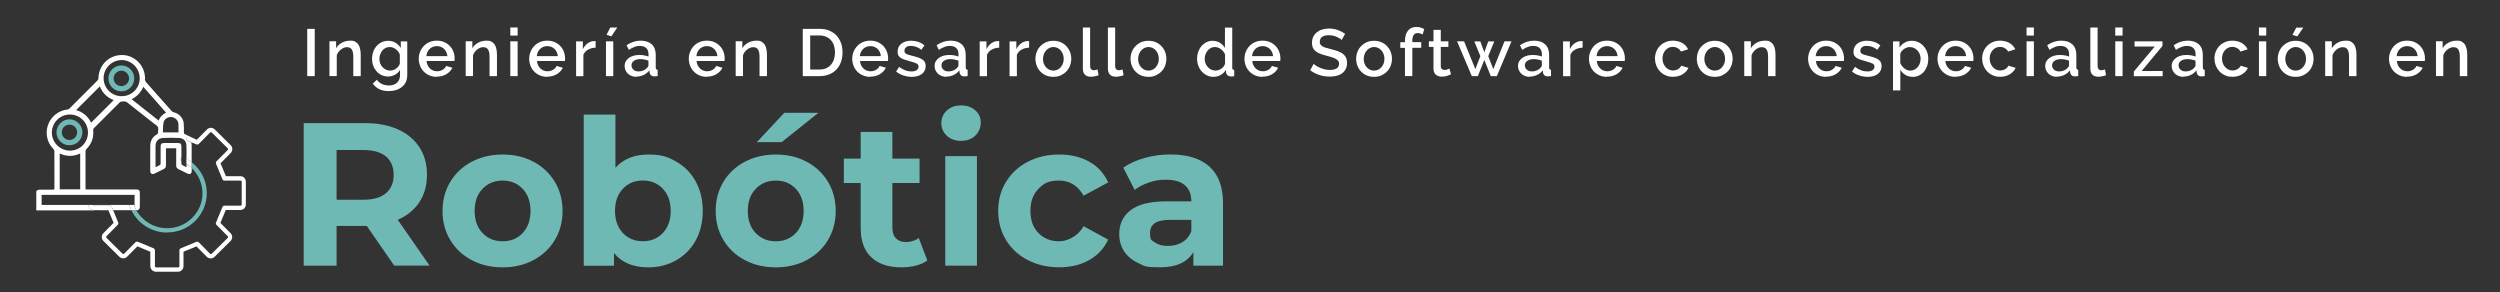 <?xml version="1.0" encoding="UTF-8"?><svg id="b" xmlns="http://www.w3.org/2000/svg" width="4174.3" height="487.9" viewBox="0 0 4174.3 487.9"><rect x="0" y="0" width="4174.3" height="487.9" fill="#333333" stroke="none"/><g><g><path d="m658.3,443.6l-45.8-66.3h-50.5v66.3h-54.9v-238h102.7c21,0,39.3,3.5,54.8,10.5,15.5,7,27.4,17,35.8,29.9,8.4,12.9,12.5,28.2,12.5,45.9s-4.2,32.9-12.7,45.7c-8.5,12.8-20.5,22.6-36.1,29.4l53.2,76.5h-59Zm-13.9-182.4c-8.6-7.1-21.1-10.7-37.6-10.7h-44.8v83h44.8c16.5,0,29-3.6,37.6-10.9,8.6-7.3,12.9-17.5,12.9-30.6s-4.3-23.6-12.9-30.8Z" style="fill:#6fb9b5;"/><path d="m787.6,434.3c-15.3-8-27.2-19.2-35.8-33.5-8.6-14.3-12.9-30.5-12.9-48.6s4.3-34.3,12.9-48.6c8.6-14.3,20.5-25.4,35.8-33.5,15.3-8,32.5-12.1,51.7-12.1s36.4,4,51.5,12.1c15.1,8,27,19.2,35.6,33.5,8.6,14.3,12.9,30.5,12.9,48.6s-4.3,34.3-12.9,48.6c-8.6,14.3-20.5,25.4-35.6,33.5-15.1,8-32.3,12.1-51.5,12.1s-36.5-4-51.7-12.1Zm85.1-45.2c8.7-9.2,13.1-21.5,13.1-36.9s-4.4-27.7-13.1-36.9c-8.7-9.2-19.8-13.8-33.4-13.8s-24.8,4.6-33.6,13.8c-8.8,9.2-13.2,21.5-13.2,36.9s4.4,27.7,13.2,36.9c8.8,9.2,20,13.8,33.6,13.8s24.7-4.6,33.4-13.8Z" style="fill:#6fb9b5;"/><path d="m1128.8,269.7c13.9,7.8,24.8,18.8,32.7,33,7.9,14.2,11.9,30.7,11.9,49.5s-4,35.3-11.9,49.5c-7.9,14.2-18.8,25.2-32.7,33-13.9,7.8-29.3,11.7-46.3,11.7-25.1,0-44.2-7.9-57.3-23.8v21.1h-50.5v-252.3h52.9v88.7c13.3-14.7,31.6-22.1,54.9-22.1s32.4,3.9,46.3,11.7Zm-22,119.3c8.7-9.2,13.1-21.5,13.1-36.9s-4.4-27.7-13.1-36.9c-8.7-9.2-19.8-13.8-33.4-13.8s-24.7,4.6-33.4,13.8c-8.7,9.2-13.1,21.5-13.1,36.9s4.4,27.7,13.1,36.9c8.7,9.2,19.8,13.8,33.4,13.8s24.7-4.6,33.4-13.8Z" style="fill:#6fb9b5;"/><path d="m1243.7,434.3c-15.3-8-27.2-19.2-35.8-33.5-8.6-14.3-12.9-30.5-12.9-48.6s4.3-34.3,12.9-48.6c8.6-14.3,20.5-25.4,35.8-33.5,15.3-8,32.5-12.1,51.7-12.1s36.4,4,51.5,12.1c15.1,8,27,19.2,35.6,33.5,8.6,14.3,12.9,30.5,12.9,48.6s-4.3,34.3-12.9,48.6c-8.6,14.3-20.5,25.4-35.6,33.5-15.1,8-32.3,12.1-51.5,12.1s-36.5-4-51.7-12.1Zm85.1-45.2c8.7-9.2,13.1-21.5,13.1-36.9s-4.4-27.7-13.1-36.9c-8.7-9.2-19.8-13.8-33.4-13.8s-24.8,4.6-33.6,13.8c-8.8,9.2-13.2,21.5-13.2,36.9s4.4,27.7,13.2,36.9c8.8,9.2,20,13.8,33.6,13.8s24.7-4.6,33.4-13.8Zm-19.2-200.8h57l-61.4,49h-41.4l45.8-49Z" style="fill:#6fb9b5;"/><path d="m1548.4,434.8c-5.2,3.9-11.6,6.7-19.2,8.7-7.6,1.9-15.5,2.9-23.9,2.9-21.7,0-38.5-5.6-50.4-16.7-11.9-11.1-17.8-27.4-17.8-49v-75.1h-28.1v-40.8h28.1v-44.5h52.9v44.5h45.4v40.8h-45.4v74.5c0,7.7,2,13.7,5.9,17.8,4,4.2,9.5,6.3,16.8,6.3s15.5-2.3,21.4-6.8l14.2,37.4Z" style="fill:#6fb9b5;"/><path d="m1581,226.7c-6.1-5.7-9.2-12.7-9.2-21.1s3.1-15.4,9.2-21.1c6.1-5.7,14-8.5,23.7-8.5s17.6,2.7,23.7,8.2c6.1,5.4,9.2,12.2,9.2,20.4s-3.1,16.1-9.2,21.9c-6.1,5.8-14,8.7-23.7,8.7s-17.6-2.8-23.7-8.5Zm-2.7,34h52.9v182.9h-52.9v-182.9Z" style="fill:#6fb9b5;"/><path d="m1716.1,434.3c-15.5-8-27.6-19.2-36.3-33.5-8.7-14.3-13.1-30.5-13.1-48.6s4.3-34.3,13.1-48.6c8.7-14.3,20.8-25.4,36.3-33.5,15.5-8,32.9-12.1,52.4-12.1s36,4,50.4,12.1c14.4,8,24.8,19.6,31.4,34.5l-41,22.1c-9.5-16.8-23.2-25.2-41-25.2s-25.2,4.5-34.2,13.6c-9,9.1-13.6,21.4-13.6,37.1s4.5,28,13.6,37.1c9,9.1,20.5,13.6,34.2,13.6s31.8-8.4,41-25.2l41,22.4c-6.6,14.5-17,25.8-31.4,34-14.4,8.2-31.1,12.2-50.4,12.2s-36.9-4-52.4-12.1Z" style="fill:#6fb9b5;"/><path d="m2019.4,278.2c15.1,13.5,22.7,33.8,22.7,61v104.4h-49.5v-22.8c-9.9,17-28.5,25.5-55.6,25.5s-26.2-2.4-36.5-7.1c-10.3-4.8-18.1-11.3-23.6-19.7-5.4-8.4-8.1-17.9-8.1-28.6,0-17,6.4-30.4,19.2-40.1,12.8-9.7,32.5-14.6,59.2-14.6h42c0-11.6-3.5-20.5-10.5-26.7-7-6.2-17.5-9.4-31.5-9.4s-19.3,1.5-28.7,4.6c-9.4,3.1-17.4,7.2-23.9,12.4l-19-37.1c9.9-7,21.9-12.5,35.8-16.3,13.9-3.9,28.2-5.8,42.9-5.8,28.3,0,50,6.7,65.1,20.2Zm-45.1,126.1c7-4.2,12-10.4,14.9-18.5v-18.7h-36.3c-21.7,0-32.6,7.1-32.6,21.4s2.7,12.2,8,16.2c5.3,4,12.6,5.9,21.9,5.9s17.1-2.1,24.1-6.3Z" style="fill:#6fb9b5;"/></g><g><path d="m99.7,256.3v59.8h34.2v-59.9c-11.5,5.3-22.9,5.3-34.2,0Z" style="fill:none;"/><path d="m273,205c-.9,5.3-.7,10.8-1,16.3h26c0-4.7,0-9,0-13.4-.1-6.2-5.1-11.5-11.3-12.2-6.2-.7-12.6,3.2-13.7,9.4Z" style="fill:none;"/><path d="m319.8,270.7c15.8,12.3,25.4,31.3,25.5,51.8,0,17.6-7,34.2-19.5,46.5-12.4,12.3-28.9,19.1-46.4,19.1-.2,0-.5,0-.7,0-25.4,0-48.5-14.8-59.4-37.2h-30.5l8.6,20.7c.6,1.4.3,2.9-.8,3.9l-18.7,18.9c-.8.8-.8,2.1,0,2.9l26.6,26.3c.4.4.8.5,1.5.6.5,0,1-.2,1.4-.6l18.8-19c1-1,2.6-1.4,4-.8l26.1,10.8c1.4.6,2.2,1.9,2.2,3.3v26.7c.1,1.1,1,2,2.2,2h36.7c1.1,0,2-.9,2-2v-26.6c.2-1.5,1-2.8,2.4-3.3l26.1-10.8c1.4-.6,2.9-.2,4,.8l18.8,19c.4.4.9.6,1.4.6.6,0,1.1-.2,1.5-.6l26.6-26.3c.4-.4.6-.9.6-1.4,0-.5-.2-1.1-.6-1.5l-18.7-18.9c-1-1-1.3-2.6-.8-3.9l10.8-26.1c.6-1.4,2-2.3,3.4-2.2h26.7c0,.1,0,.1,0,.1.5,0,1-.2,1.4-.6.4-.4.6-.9.6-1.4v-37.9c0-.6-.2-1.1-.6-1.5-.4-.4-.9-.5-1.4-.6h-26.7c0,.1,0,.1,0,.1-1.5,0-2.8-.9-3.4-2.2l-10.8-26.1c-.6-1.4-.3-2.9.8-3.9l18.7-18.9c.8-.8.8-2.1,0-2.9l-26.6-26.3c-.4-.4-.9-.5-1.4-.6-.5,0-1,.2-1.4.6l-18.8,19c-1,1-2.6,1.4-4,.8l-8.8-3.6c.4,1.8.6,3.6.7,5.6,0,9.2,0,18.4,0,27.6Z" style="fill:none;"/><path d="m219.8,165.8c15.2,12,30.1,23.7,45,35.5,2.5-6.2,6.7-10.3,12.5-13.1-12.7-14.4-25.3-28.6-38-43.1-4.1,9.4-10.5,16.1-19.5,20.7Z" style="fill:none;"/><path d="m202.2,141.5c7.1,0,12.9-5.7,13-12.7,0-7.1-5.7-12.9-12.8-13-7-.1-12.9,5.8-13,12.8,0,7,5.8,12.9,12.8,12.9Z" style="fill:none;"/><path d="m302.6,268.9c0,1.3,0,2.6,0,3.8,0,.8.2,2.1.7,2.4,2.4,1.4,5,2.6,7.8,4,0-1.9,0-3.7,0-5.6-2.6-1.7-5.4-3.2-8.2-4.4-.1,0-.2-.1-.3-.2Z" style="fill:none;"/><path d="m305.8,262.4c1.8.8,3.6,1.7,5.4,2.7,0-7.5,0-14.9-.1-22.3-.2-7.3-4.8-12.1-12.1-12.5-9.1-.5-18.2-.5-27.3,0-7.8.4-12.1,5.8-12.2,13.7,0,5.9,0,11.8,0,17.7,0,5.6,0,11.3,0,17.4,2.2-1.1,3.9-2.1,5.7-2.8,2.1-.8,2.8-2,2.8-4.3-.2-9,0-18.1,0-27.1,0-4.8,1.5-6.2,6.1-6.2,7.5,0,15,0,22.5,0,4.6,0,6.1,1.4,6.1,6,0,6,0,12,0,17.9,1-.5,2.1-.6,3.2-.2Z" style="fill:none;"/><path d="m278.8,380.9c.2,0,.4,0,.6,0,15.6,0,30.2-6,41.3-17,11.1-11,17.3-25.7,17.4-41.4,0-16.3-6.9-31.4-18.3-42.3,0,1.6,0,3.3,0,4.9,0,4.7-3,6.6-7.1,4.5-5.1-2.5-10.2-5.1-15.4-7.6-2.4-1.2-3.5-2.9-3.4-5.6,0-8.7,0-17.4,0-26.1,0-.9,0-1.8,0-2.9h-17c0,.9-.1,1.8-.1,2.7,0,8.6,0,17.2,0,25.8,0,3-1.1,4.9-3.8,6.2-5.1,2.4-10.1,5-15.2,7.5-4,2-7.2.1-7.2-4.3,0-14-.2-28,0-42,.1-8.7,4-15.3,11.7-19.6.6-.3.9-1.4,1.3-2.1,0,0,0-.2,0-.3,0-3.2.9-6.8-.3-9.5-1.2-2.6-4.6-4.3-7.1-6.2-14.9-11.8-29.8-23.5-44.7-35.2-1.1-.8-2.7-1.1-4.1-1.2-1.7-.1-3.5,0-5.3.3-.8.1-1.8.5-2.4,1.1-14.5,14.4-28.9,28.8-43.3,43.3-.7.7-1.2,2.2-1.1,3.3,1.2,12.1-2.5,22.4-10.9,31.1-1.3,1.4-1.9,2.7-1.9,4.6,0,20,0,40,0,60v3.1c1.2,0,2.2.2,3.2.2,26.7,0,53.5,0,80.2,0,.8,0,1.7,0,2.5,0,3,.2,4.7,1.5,4.7,4.5.1,8.5.2,17,0,25.6,0,1.5-1.7,3-2.6,4.5h-3.1c10.2,18.1,29.8,29.9,51.2,29.9Z" style="fill:none;"/><path d="m215.5,341.1c-.6-1.9.5-3.9,2.4-4.5,1.9-.6,3.9.5,4.5,2.4.3,1.1.7,2.1,1.1,3.2h1v-16.8H69.4v16.8h78c-.1-2,1.4-3.7,3.3-3.9,2-.2,3.7,1.3,3.9,3.3,0,.2,0,.4.1.5h61.2c-.1-.4-.2-.7-.4-1.1Z" style="fill:none;"/><path d="m116,232.2c7.2,0,12.7-5.7,12.7-12.9,0-7.2-5.7-12.7-12.9-12.7-7.2,0-12.8,5.7-12.7,12.9,0,7.2,5.7,12.7,12.9,12.7Z" style="fill:none;"/><path d="m116.7,251.5c16.7,0,30-13.3,30.1-30,.1-16.7-13.4-30.3-30.1-30.3-16.6,0-30,13.3-30.2,30-.2,16.5,13.6,30.3,30.2,30.3Zm-.8-53.8c11.7,0,21.7,9.8,21.6,21.6-.1,12.3-9.3,21.5-21.7,21.7-11.7.2-21.5-9.8-21.6-21.5-.1-11.7,10-21.9,21.7-21.8Z" style="fill:none;"/><path d="m203.1,160.7c16.7,0,30.1-13.3,30.2-29.8,0-16.8-13.5-30.6-30.2-30.5-16.5,0-30.1,13.6-30.1,30.1,0,16.7,13.4,30.2,30.1,30.2Zm-.6-53.7c11.8.1,21.4,9.9,21.4,21.7,0,11.9-9.6,21.6-21.5,21.6-12.7,0-21.7-10.2-21.7-21.7,0-11.9,9.9-21.7,21.8-21.6Z" style="fill:none;"/><path d="m152,205c12.7-12.7,25.3-25.3,37.8-37.8-11.2-4.2-19.1-12.3-23.2-22.9-13.2,13.2-26.5,26.5-39.6,39.6,11.3,3.2,19.9,10.5,25,21.1Z" style="fill:none;"/><path d="m408,296.9c-1.7-1.7-4.1-2.7-6.5-2.7h-24.3c0,.1-9-21.5-9-21.5l17-17.2c3.6-3.7,3.6-9.5,0-13.1l-26.6-26.3c-1.8-1.7-4.1-2.7-6.5-2.7s0,0,0,0c-2.5,0-4.8,1-6.5,2.8l-17.1,17.2-21.1-9.9c-.7-.3.4-.3-.3-.2,2.6,2.6,11.2,10.5,12.1,14.2l8.8,3.6c1.4.6,2.9.2,4-.8l18.8-19c.4-.4.9-.6,1.4-.6.5,0,1.1.2,1.4.6l26.6,26.3c.8.8.8,2.1,0,2.9l-18.7,18.9c-1,1-1.3,2.6-.8,3.9l10.8,26.1c.6,1.4,1.9,2.2,3.4,2.2h26.7c.5,0,1.1,0,1.4.4.4.4.6.9.6,1.5v37.9c0,.5-.2,1-.6,1.4-.4.4-.9.6-1.4.6h-26.7c-1.4-.2-2.8.8-3.4,2.1l-10.8,26.1c-.6,1.4-.3,2.9.8,3.9l18.7,18.9c.4.4.6.9.6,1.5,0,.5-.2,1-.6,1.4l-26.6,26.3c-.4.4-.9.7-1.5.6-.5,0-1-.2-1.4-.6l-18.8-19c-1-1-2.6-1.4-4-.8l-26.1,10.8c-1.4.6-2.2,1.9-2.2,3.3v26.6c-.1,1.1-1,2-2.2,2h-36.7c-1.1,0-2-.9-2-2v-26.7c-.2-1.5-1-2.8-2.4-3.3l-26.1-10.8c-1.4-.6-2.9-.2-4,.8l-18.8,19c-.4.4-.9.6-1.4.6-.6,0-1.1-.2-1.5-.6l-26.6-26.3c-.8-.8-.8-2.1,0-2.9l18.7-18.9c1-1,1.3-2.6.8-3.9l-8.6-20.7h-7.9l8.8,21.3-17,17.2c-3.6,3.6-3.6,9.5,0,13.1l26.6,26.3c1.8,1.7,4.1,2.7,6.5,2.7h0c2.5,0,4.8-1,6.5-2.8l17.1-17.2,21.6,8.9v24.2c.1,5.1,4.3,9.2,9.4,9.2h36.7c5.1,0,9.3-4.1,9.3-9.2v-24.2c.1,0,21.7-8.9,21.7-8.9l17.1,17.3c1.7,1.7,4,2.7,6.5,2.8,2.5,0,4.8-.9,6.6-2.7l26.6-26.3c1.7-1.7,2.7-4,2.8-6.5,0-2.5-.9-4.8-2.7-6.6l-17-17.2,9-21.6h24.2c2.4.1,4.8-.8,6.6-2.6,1.8-1.8,2.7-4.1,2.7-6.6v-37.9c0-2.5-1-4.8-2.7-6.6Z" style="fill:#fff;"/><path d="m278.7,388.1c.2,0,.4,0,.7,0,17.5,0,33.9-6.8,46.4-19.1,12.5-12.4,19.5-28.9,19.5-46.5,0-20.6-9.7-39.6-25.5-51.8,0,3.2,0,6.4,0,9.6,11.4,10.8,18.2,26,18.3,42.3,0,15.6-6.2,30.4-17.4,41.4-11.1,11-25.7,17-41.3,17-.2,0-.4,0-.6,0-21.4,0-40.9-11.8-51.2-29.9h-8.2c10.9,22.3,34,37.2,59.4,37.2Z" style="fill:#6fb9b5;"/><path d="m156.7,350.7h0c-4.8,0-8.9-3.7-9.2-8.5,0,0,0,0,0,0h-78v-16.8h155.2v16.8h-1c1.1,3.1,2.5,6,4,8.8h3.1c.9-1.5,2.6-3,2.6-4.5.3-8.5.2-17,0-25.6,0-3-1.7-4.3-4.7-4.5-.8,0-1.7,0-2.5,0-26.7,0-53.5,0-80.2,0-1,0-2.1-.1-3.2-.2v-3.1c0-20,0-40,0-60,0-1.9.5-3.2,1.9-4.6,8.4-8.7,12.1-19,10.9-31.1-.1-1.1.3-2.6,1.1-3.3,14.4-14.5,28.8-28.9,43.3-43.3.6-.6,1.5-1,2.4-1.1,1.7-.3,3.5-.5,5.3-.3,1.4.1,3,.4,4.1,1.2,15,11.7,29.9,23.4,44.7,35.2,2.5,2,5.8,3.6,7.1,6.2,1.2,2.6.3,6.3.3,9.5,0,0,0,.2,0,.3-.4.7-.6,1.8-1.3,2.1-7.7,4.3-11.6,10.9-11.7,19.6-.2,14,0,28,0,42,0,4.4,3.2,6.3,7.2,4.3,5.1-2.5,10.1-5.1,15.2-7.5,2.7-1.3,3.8-3.2,3.8-6.2-.1-8.6,0-17.2,0-25.8,0-.9,0-1.8.1-2.7h17c0,1.1,0,2,0,2.9,0,8.7,0,17.4,0,26.1,0,2.7,1,4.4,3.4,5.6,5.1,2.5,10.2,5.1,15.4,7.6,4.2,2,7.1.2,7.1-4.5,0-1.6,0-3.3,0-4.9-2.6-2.5-5.5-4.8-8.7-6.8,0,1.9,0,3.7,0,5.6-2.8-1.4-5.4-2.6-7.8-4-.5-.3-.7-1.6-.7-2.4,0-1.3,0-2.6,0-3.8-1.6-.9-2.3-2.9-1.6-4.6.3-.8.9-1.3,1.6-1.7,0-6,0-12,0-17.9,0-4.6-1.4-6-6.1-6-7.5,0-15,0-22.5,0-4.7,0-6.1,1.5-6.1,6.2,0,9-.1,18.1,0,27.1,0,2.3-.7,3.5-2.8,4.3-1.8.7-3.4,1.7-5.7,2.8,0-6.2,0-11.8,0-17.4,0-5.9,0-11.8,0-17.7,0-7.9,4.4-13.2,12.2-13.7,9.1-.5,18.2-.5,27.3,0,7.3.4,11.9,5.2,12.1,12.5.2,7.4.2,14.8.1,22.3,3,1.7,5.9,3.6,8.6,5.7,0-9.2,0-18.4,0-27.6,0-2-.2-3.8-.7-5.6l-6-2.5c-1.9-.8-2.7-2.9-2-4.7.5-1.2,1.6-2,2.7-2.2-1.5-1.5-3.3-2.9-5.3-4.1-1.3-.8-1.6-1.6-1.6-3,0-5,0-10-.3-14.9-.5-8.7-7.7-16.8-16.3-18.7-1.4-.3-2.9-1.1-3.8-2.1-13.6-15.3-27.1-30.7-40.8-46-2.4-2.7-4.8-5.2-3.7-9.2.2-.7-.1-1.5-.2-2.3-1.2-18.9-16.5-34.5-35.2-36-22.9-1.8-42,15.6-42.4,38.6,0,1.2-.6,2.8-1.5,3.7-15.6,15.7-31.2,31.3-46.9,46.9-1,1-2.5,1.7-3.9,1.8-19,2.2-33.7,18.3-34.1,37.8-.2,10.9,3.7,20.2,11.3,28.1.8.9,1.5,2.3,1.5,3.5,0,20.6,0,41.2.1,61.8,0,2.2-.8,2.5-2.7,2.5-7.1,0-14.2,0-21.3,0-2.6,0-4.8.4-6.3,2.7v31.9h120.5v-.3c-.1,0-24.4.1-24.4.1Zm-22.8-34.6h-34.2v-59.8c11.4,5.2,22.7,5.3,34.2,0v59.9Zm152.8-120.6c6.3.8,11.2,6,11.3,12.2.1,4.4,0,8.8,0,13.4h-26c.3-5.5,0-11,1-16.3,1.1-6.1,7.6-10.1,13.7-9.4Zm-9.4-7.4c-5.8,2.8-10,6.9-12.5,13.1-15-11.8-29.8-23.5-45-35.5,9-4.6,15.4-11.3,19.5-20.7,12.8,14.5,25.3,28.7,38,43.1Zm-74.2-87.8c16.7,0,30.2,13.7,30.2,30.5,0,16.6-13.5,29.9-30.2,29.8-16.8,0-30.2-13.5-30.1-30.2,0-16.5,13.7-30,30.1-30.1Zm-36.4,43.9c4.1,10.6,11.9,18.7,23.2,22.9-12.5,12.5-25.1,25.1-37.8,37.8-5.1-10.6-13.7-17.9-25-21.1,13.1-13.1,26.4-26.4,39.6-39.6Zm-80.1,77c.2-16.7,13.6-30,30.2-30,16.7,0,30.2,13.6,30.1,30.3-.1,16.7-13.4,30-30.1,30-16.6,0-30.4-13.7-30.2-30.3Z" style="fill:#fff;"/><path d="m215.9,342.2h-61.2c.3.8,1,1.3,1.9,1.3h26.7c0-.1,0-.1,0-.1,1.5,0,2.8.9,3.4,2.2l2.2,5.4h30.5c-1.4-2.8-2.5-5.8-3.5-8.8Z" style="fill:#fff;"/><path d="m186.7,345.6c-.6-1.4-1.9-2.2-3.4-2.2h-26.7c-.9.1-1.6-.4-1.9-1.2h-7.4s0,0,0,0c.4,4.8,4.4,8.5,9.2,8.5h24.3c0-.1.1.2.1.2h7.9l-2.2-5.4Z" style="fill:#fff;"/><path d="m311.1,230.3c-.8,1.9.1,4,2,4.7l6,2.5c-.9-3.6-2.6-6.8-5.2-9.4-1.2.2-2.3,1-2.7,2.2Z" style="fill:#fff;"/><path d="m301,264.3c-.8,1.7,0,3.7,1.6,4.6,0-2.1,0-4.2,0-6.3-.7.4-1.2.9-1.6,1.7Z" style="fill:#fff;"/><path d="m311.2,265c0,2.8,0,5.6,0,8.4,3.1,2,6,4.3,8.7,6.8,0-3.2,0-6.4,0-9.6-2.7-2.1-5.6-4-8.6-5.7Z" style="fill:#fff;"/><path d="m219.4,351h8.2c-1.6-2.8-2.9-5.7-4-8.8h-7.7c1,3,2.1,6,3.5,8.8Z" style="fill:#fff;"/><path d="m202.7,152.5c11.9,0,21.5-9.7,21.5-21.6,0-11.8-9.6-21.6-21.4-21.7-11.9-.1-21.7,9.7-21.8,21.6,0,11.4,8.9,21.6,21.7,21.7Zm0-34.5c7.1.1,12.8,5.9,12.8,13,0,7.1-5.8,12.8-13,12.7-7.1,0-12.9-5.9-12.8-12.9,0-7,6.1-12.9,13-12.8Z" style="fill:#6fb9b5;"/><path d="m115.9,242.5c12.4-.2,21.5-9.4,21.7-21.7.1-11.8-9.9-21.5-21.6-21.6-11.7,0-21.8,10.1-21.7,21.8.1,11.8,9.9,21.7,21.6,21.5Zm0-34.4c7.2,0,12.8,5.5,12.9,12.7,0,7.2-5.5,12.8-12.7,12.9-7.2,0-12.8-5.5-12.9-12.7,0-7.2,5.5-12.8,12.7-12.9Z" style="fill:#6fb9b5;"/></g></g><g><path d="m513,127.1V48.2h12.5v78.9h-12.5Z" style="fill:#fff;"/><path d="m602.1,127.1h-12.2v-32.6c0-5.5-.9-9.5-2.6-12-1.7-2.5-4.3-3.7-7.7-3.7s-3.6.3-5.3,1c-1.8.7-3.4,1.6-5,2.8-1.6,1.2-2.9,2.7-4.2,4.3-1.2,1.7-2.2,3.5-2.8,5.5v34.6h-12.2v-58.1h11.1v11.7c2.2-3.9,5.4-7,9.7-9.3,4.2-2.3,8.9-3.4,14-3.4s6.3.6,8.6,1.9c2.2,1.3,4,3,5.3,5.2,1.3,2.2,2.2,4.7,2.7,7.6.5,2.9.8,5.9.8,9.1v35.5Z" style="fill:#fff;"/><path d="m647.7,127.7c-3.9,0-7.5-.8-10.8-2.4-3.3-1.6-6.1-3.8-8.4-6.5-2.3-2.7-4.2-5.9-5.4-9.4-1.3-3.6-1.9-7.3-1.9-11.2s.7-8.1,2-11.7c1.3-3.7,3.2-6.9,5.6-9.6,2.4-2.7,5.2-4.9,8.5-6.4,3.3-1.6,6.9-2.4,10.9-2.4s8.8,1.1,12.3,3.3c3.5,2.2,6.4,5.1,8.7,8.7v-11h10.8v56.5c0,4.2-.8,8-2.3,11.2-1.6,3.3-3.7,6-6.5,8.3-2.8,2.3-6.1,4-9.8,5.2-3.8,1.2-7.9,1.8-12.2,1.8-6.4,0-11.8-1.1-16.1-3.3-4.3-2.2-7.8-5.2-10.7-9.2l6.9-6.4c2.2,3.1,5.1,5.5,8.6,7.1,3.5,1.6,7.3,2.4,11.3,2.4s4.9-.3,7.2-1c2.3-.7,4.2-1.7,5.9-3.1,1.7-1.4,3.1-3.2,4.1-5.3,1-2.2,1.5-4.7,1.5-7.7v-8.9c-2.1,3.6-4.9,6.3-8.6,8.2-3.6,1.9-7.4,2.9-11.4,2.9Zm4-9.9c1.9,0,3.6-.3,5.3-.9,1.7-.6,3.3-1.5,4.7-2.6,1.4-1.1,2.7-2.3,3.7-3.7,1-1.4,1.8-2.8,2.2-4.4v-15.2c-.7-1.9-1.7-3.5-2.9-5.1-1.2-1.5-2.5-2.8-4.1-3.9-1.5-1.1-3.1-2-4.8-2.6-1.7-.6-3.4-.9-5.1-.9-2.7,0-5.1.6-7.2,1.7-2.1,1.1-3.9,2.7-5.4,4.6-1.5,1.9-2.6,4-3.4,6.4-.8,2.4-1.2,4.8-1.2,7.3s.5,5.2,1.4,7.5c.9,2.3,2.2,4.4,3.8,6.1,1.6,1.7,3.5,3.1,5.7,4.2,2.2,1,4.6,1.6,7.2,1.6Z" style="fill:#fff;"/><path d="m729.3,128.3c-4.5,0-8.6-.8-12.3-2.4-3.7-1.6-6.9-3.8-9.5-6.5-2.6-2.7-4.7-5.9-6.1-9.6-1.4-3.6-2.2-7.5-2.2-11.6s.7-7.9,2.2-11.6c1.4-3.7,3.5-6.9,6.1-9.7,2.6-2.8,5.8-5,9.5-6.6,3.7-1.6,7.9-2.4,12.4-2.4s8.6.8,12.3,2.4c3.7,1.6,6.8,3.8,9.4,6.5,2.6,2.7,4.6,5.9,5.9,9.4,1.4,3.6,2.1,7.4,2.1,11.3s0,1.7-.1,2.5c0,.8-.1,1.4-.2,1.9h-46.6c.2,2.6.8,4.9,1.8,7,1,2.1,2.3,3.9,3.9,5.4,1.6,1.5,3.4,2.7,5.4,3.5,2,.8,4.2,1.2,6.4,1.2s3.2-.2,4.8-.6c1.6-.4,3.1-1,4.4-1.8s2.5-1.7,3.6-2.8c1-1.1,1.9-2.3,2.4-3.7l10.4,3c-2,4.4-5.3,7.9-9.9,10.7-4.6,2.8-10,4.2-16.2,4.2Zm17.7-34.6c-.2-2.4-.8-4.7-1.8-6.8-1-2.1-2.3-3.8-3.8-5.3-1.6-1.4-3.4-2.6-5.4-3.4-2.1-.8-4.3-1.2-6.6-1.2s-4.5.4-6.5,1.2c-2,.8-3.8,1.9-5.4,3.4-1.6,1.4-2.8,3.2-3.8,5.3-1,2.1-1.6,4.3-1.8,6.8h35.1Z" style="fill:#fff;"/><path d="m829.6,127.1h-12.2v-32.6c0-5.5-.9-9.5-2.6-12-1.7-2.5-4.3-3.7-7.7-3.7s-3.6.3-5.3,1c-1.8.7-3.4,1.6-5,2.8-1.6,1.2-2.9,2.7-4.2,4.3-1.2,1.7-2.2,3.5-2.8,5.5v34.6h-12.2v-58.1h11.1v11.7c2.2-3.9,5.4-7,9.7-9.3,4.2-2.3,8.9-3.4,14-3.4s6.3.6,8.6,1.9c2.2,1.3,4,3,5.3,5.2,1.3,2.2,2.2,4.7,2.7,7.6.5,2.9.8,5.9.8,9.1v35.5Z" style="fill:#fff;"/><path d="m852.1,59.4v-13.5h12.2v13.5h-12.2Zm0,67.7v-58.1h12.2v58.1h-12.2Z" style="fill:#fff;"/><path d="m913.7,128.3c-4.5,0-8.6-.8-12.3-2.4-3.7-1.6-6.9-3.8-9.5-6.5-2.6-2.7-4.7-5.9-6.1-9.6-1.4-3.6-2.2-7.5-2.2-11.6s.7-7.9,2.2-11.6c1.4-3.7,3.5-6.9,6.1-9.7,2.6-2.8,5.8-5,9.5-6.6,3.7-1.6,7.9-2.4,12.4-2.4s8.6.8,12.3,2.4c3.7,1.6,6.8,3.8,9.4,6.5,2.6,2.7,4.6,5.9,5.9,9.4,1.4,3.6,2.1,7.4,2.1,11.3s0,1.7-.1,2.5c0,.8-.1,1.4-.2,1.9h-46.6c.2,2.6.8,4.9,1.8,7,1,2.1,2.3,3.9,3.9,5.4,1.6,1.5,3.4,2.7,5.4,3.5,2,.8,4.2,1.2,6.4,1.2s3.2-.2,4.8-.6c1.6-.4,3.1-1,4.4-1.8s2.5-1.7,3.6-2.8c1-1.1,1.9-2.3,2.4-3.7l10.4,3c-2,4.4-5.3,7.9-9.9,10.7-4.6,2.8-10,4.2-16.2,4.2Zm17.7-34.6c-.2-2.4-.8-4.7-1.8-6.8-1-2.1-2.3-3.8-3.8-5.3-1.6-1.4-3.4-2.6-5.4-3.4-2.1-.8-4.3-1.2-6.6-1.2s-4.5.4-6.5,1.2c-2,.8-3.8,1.9-5.4,3.4-1.6,1.4-2.8,3.2-3.8,5.3-1,2.1-1.6,4.3-1.8,6.8h35.1Z" style="fill:#fff;"/><path d="m994.5,79.6c-4.7.1-8.9,1.2-12.6,3.3-3.7,2-6.3,4.9-7.8,8.7v35.6h-12.2v-58.1h11.3v13c2-4,4.6-7.2,7.8-9.6,3.2-2.4,6.7-3.7,10.4-3.9h1.8c.5,0,.9,0,1.3.1v11Z" style="fill:#fff;"/><path d="m1011.8,127.1v-58.1h12.2v58.1h-12.2Zm8.9-66.5l-8-2.4,6.3-12.2h11.7l-10,14.7Z" style="fill:#fff;"/><path d="m1062.5,128.3c-2.8,0-5.4-.5-7.8-1.4-2.4-.9-4.5-2.2-6.2-3.8-1.7-1.6-3.1-3.6-4.1-5.8-1-2.2-1.5-4.6-1.5-7.2s.6-5.2,1.8-7.4c1.2-2.2,2.9-4.1,5.1-5.8,2.2-1.6,4.8-2.9,7.8-3.8,3-.9,6.3-1.3,9.9-1.3s5.4.2,8.1.7c2.7.5,5.1,1.1,7.2,1.9v-4c0-4.3-1.2-7.7-3.7-10.1-2.4-2.4-6-3.6-10.6-3.6s-6.2.6-9.2,1.7c-3,1.1-6.1,2.8-9.3,4.9l-3.8-7.8c7.5-5,15.3-7.6,23.3-7.6s14.2,2,18.7,6.1c4.4,4.1,6.7,9.9,6.7,17.6v21c0,2.6,1.1,3.9,3.2,4v10.4c-1.2.2-2.2.4-3.1.4-.9,0-1.7.1-2.5.1-2.4,0-4.2-.6-5.5-1.8-1.3-1.2-2.1-2.7-2.4-4.6l-.3-3.7c-2.6,3.4-5.8,6-9.6,7.8-3.8,1.8-7.9,2.7-12.3,2.7Zm3.3-9c3,0,5.8-.5,8.4-1.6,2.6-1.1,4.7-2.6,6.2-4.5,1.6-1.3,2.3-2.7,2.3-4.2v-7.7c-2.1-.8-4.3-1.4-6.6-1.9-2.3-.4-4.6-.7-6.8-.7-4.4,0-7.9.9-10.7,2.8-2.8,1.9-4.2,4.4-4.2,7.5s1.1,5.3,3.2,7.3c2.1,2,4.9,2.9,8.2,2.9Z" style="fill:#fff;"/><path d="m1180.2,128.3c-4.5,0-8.6-.8-12.3-2.4-3.7-1.6-6.9-3.8-9.5-6.5-2.6-2.7-4.7-5.9-6.1-9.6-1.4-3.6-2.2-7.5-2.2-11.6s.7-7.9,2.2-11.6c1.4-3.7,3.5-6.9,6.1-9.7,2.6-2.8,5.8-5,9.5-6.6,3.7-1.6,7.9-2.4,12.4-2.4s8.6.8,12.3,2.4c3.7,1.6,6.8,3.8,9.4,6.5,2.6,2.7,4.6,5.9,5.9,9.4,1.4,3.6,2.1,7.4,2.1,11.3s0,1.7-.1,2.5c0,.8-.1,1.4-.2,1.9h-46.6c.2,2.6.8,4.9,1.8,7,1,2.1,2.3,3.9,3.9,5.4,1.6,1.5,3.4,2.7,5.4,3.5,2,.8,4.2,1.2,6.4,1.2s3.2-.2,4.8-.6c1.6-.4,3.1-1,4.4-1.8s2.5-1.7,3.6-2.8c1-1.1,1.9-2.3,2.4-3.7l10.4,3c-2,4.4-5.3,7.9-9.9,10.7-4.6,2.8-10,4.2-16.2,4.2Zm17.7-34.6c-.2-2.4-.8-4.7-1.8-6.8-1-2.1-2.3-3.8-3.8-5.3-1.6-1.4-3.4-2.6-5.4-3.4-2.1-.8-4.3-1.2-6.6-1.2s-4.5.4-6.5,1.2c-2,.8-3.8,1.9-5.4,3.4-1.6,1.4-2.8,3.2-3.8,5.3-1,2.1-1.6,4.3-1.8,6.8h35.1Z" style="fill:#fff;"/><path d="m1280.4,127.1h-12.2v-32.6c0-5.5-.9-9.5-2.6-12-1.7-2.5-4.3-3.7-7.7-3.7s-3.6.3-5.3,1c-1.8.7-3.4,1.6-5,2.8-1.6,1.2-2.9,2.7-4.2,4.3-1.2,1.7-2.2,3.5-2.8,5.5v34.6h-12.2v-58.1h11.1v11.7c2.2-3.9,5.4-7,9.7-9.3,4.2-2.3,8.9-3.4,14-3.4s6.3.6,8.6,1.9c2.2,1.3,4,3,5.3,5.2,1.3,2.2,2.2,4.7,2.7,7.6.5,2.9.8,5.9.8,9.1v35.5Z" style="fill:#fff;"/><path d="m1340.4,127.1V48.2h28c6.4,0,11.9,1,16.7,3.1,4.8,2.1,8.8,4.9,12,8.4,3.2,3.6,5.6,7.7,7.3,12.5,1.6,4.8,2.4,9.9,2.4,15.3s-.9,11.4-2.7,16.3c-1.8,4.9-4.4,9-7.7,12.5-3.3,3.4-7.4,6.1-12.1,8-4.7,1.9-10,2.8-15.9,2.8h-28Zm53.8-39.6c0-4.1-.6-8-1.7-11.5-1.1-3.5-2.8-6.5-5.1-8.9-2.2-2.5-4.9-4.4-8.1-5.8-3.2-1.4-6.8-2.1-10.9-2.1h-15.6v56.9h15.6c4.1,0,7.8-.7,11.1-2.2s5.9-3.4,8.1-6c2.2-2.6,3.8-5.6,4.9-9.1,1.1-3.5,1.7-7.3,1.7-11.3Z" style="fill:#fff;"/><path d="m1453.1,128.3c-4.5,0-8.6-.8-12.3-2.4-3.7-1.6-6.9-3.8-9.5-6.5-2.6-2.7-4.7-5.9-6.1-9.6-1.4-3.6-2.2-7.5-2.2-11.6s.7-7.9,2.2-11.6c1.4-3.7,3.5-6.9,6.1-9.7,2.6-2.8,5.8-5,9.5-6.6,3.7-1.6,7.9-2.4,12.4-2.4s8.6.8,12.3,2.4c3.7,1.6,6.8,3.8,9.4,6.5,2.6,2.7,4.6,5.9,5.9,9.4,1.4,3.6,2.1,7.4,2.1,11.3s0,1.7-.1,2.5c0,.8-.1,1.4-.2,1.9h-46.6c.2,2.6.8,4.9,1.8,7,1,2.1,2.3,3.9,3.9,5.4,1.6,1.5,3.4,2.7,5.4,3.5,2,.8,4.2,1.2,6.4,1.2s3.2-.2,4.8-.6c1.6-.4,3.1-1,4.4-1.8s2.5-1.7,3.6-2.8c1-1.1,1.9-2.3,2.4-3.7l10.4,3c-2,4.4-5.3,7.9-9.9,10.7-4.6,2.8-10,4.2-16.2,4.2Zm17.7-34.6c-.2-2.4-.8-4.7-1.8-6.8-1-2.1-2.3-3.8-3.8-5.3-1.6-1.4-3.4-2.6-5.4-3.4-2.1-.8-4.3-1.2-6.6-1.2s-4.5.4-6.5,1.2c-2,.8-3.8,1.9-5.4,3.4-1.6,1.4-2.8,3.2-3.8,5.3-1,2.1-1.6,4.3-1.8,6.8h35.1Z" style="fill:#fff;"/><path d="m1522.3,128.3c-4.7,0-9.3-.8-14-2.3-4.6-1.5-8.6-3.7-12-6.5l4.9-7.8c3.5,2.5,6.9,4.4,10.3,5.7,3.4,1.3,6.9,1.9,10.4,1.9s6.5-.7,8.6-2.1c2.1-1.4,3.2-3.4,3.2-6s-1.2-4.2-3.6-5.3c-2.4-1.1-6.1-2.3-11.1-3.7-3.6-1-6.7-1.9-9.3-2.8-2.6-.9-4.7-1.9-6.3-3.1-1.6-1.2-2.8-2.6-3.6-4.1-.7-1.6-1.1-3.4-1.1-5.7s.6-5.6,1.7-7.9c1.1-2.3,2.7-4.2,4.8-5.8,2-1.6,4.4-2.8,7.2-3.6,2.7-.8,5.7-1.2,8.9-1.2s8.4.7,12.2,2c3.8,1.3,7.2,3.3,10.1,5.8l-5.2,7.3c-5.4-4.3-11.2-6.4-17.2-6.4s-5.7.6-7.8,1.9c-2.1,1.3-3.2,3.4-3.2,6.2s.2,2.2.7,3c.4.8,1.2,1.5,2.2,2.1,1,.6,2.3,1.1,3.9,1.6,1.6.5,3.6,1,5.9,1.6,3.9,1,7.3,1.9,10.2,2.9,2.9,1,5.2,2.1,7.1,3.4,1.9,1.3,3.2,2.8,4.1,4.6.9,1.7,1.3,3.8,1.3,6.3,0,5.6-2.1,9.9-6.3,13.2-4.2,3.2-9.9,4.8-17.1,4.8Z" style="fill:#fff;"/><path d="m1580.1,128.3c-2.8,0-5.4-.5-7.8-1.4-2.4-.9-4.5-2.2-6.2-3.8-1.7-1.6-3.1-3.6-4.1-5.8-1-2.2-1.5-4.6-1.5-7.2s.6-5.2,1.8-7.4c1.2-2.2,2.9-4.1,5.1-5.8,2.2-1.6,4.8-2.9,7.8-3.8,3-.9,6.3-1.3,9.9-1.3s5.4.2,8.1.7c2.7.5,5.1,1.1,7.2,1.9v-4c0-4.3-1.2-7.7-3.7-10.1-2.4-2.4-6-3.6-10.6-3.6s-6.2.6-9.2,1.7c-3,1.1-6.1,2.8-9.3,4.9l-3.8-7.8c7.5-5,15.3-7.6,23.3-7.6s14.2,2,18.7,6.1c4.4,4.1,6.7,9.9,6.7,17.6v21c0,2.6,1.1,3.9,3.2,4v10.4c-1.2.2-2.2.4-3.1.4-.9,0-1.7.1-2.5.1-2.4,0-4.2-.6-5.5-1.8-1.3-1.2-2.1-2.7-2.4-4.6l-.3-3.7c-2.6,3.4-5.8,6-9.6,7.8-3.8,1.8-7.9,2.7-12.3,2.7Zm3.3-9c3,0,5.8-.5,8.4-1.6,2.6-1.1,4.7-2.6,6.2-4.5,1.6-1.3,2.3-2.7,2.3-4.2v-7.7c-2.1-.8-4.3-1.4-6.6-1.9-2.3-.4-4.6-.7-6.8-.7-4.4,0-7.9.9-10.7,2.8-2.8,1.9-4.2,4.4-4.2,7.5s1.1,5.3,3.2,7.3c2.1,2,4.9,2.9,8.2,2.9Z" style="fill:#fff;"/><path d="m1668.4,79.6c-4.7.1-8.9,1.2-12.6,3.3-3.7,2-6.3,4.9-7.8,8.7v35.6h-12.2v-58.1h11.3v13c2-4,4.6-7.2,7.8-9.6,3.2-2.4,6.7-3.7,10.4-3.9h1.8c.5,0,.9,0,1.3.1v11Z" style="fill:#fff;"/><path d="m1718.3,79.6c-4.7.1-8.9,1.2-12.6,3.3-3.7,2-6.3,4.9-7.8,8.7v35.6h-12.2v-58.1h11.3v13c2-4,4.6-7.2,7.8-9.6,3.2-2.4,6.7-3.7,10.4-3.9h1.8c.5,0,.9,0,1.3.1v11Z" style="fill:#fff;"/><path d="m1758.8,128.3c-4.6,0-8.7-.8-12.4-2.4-3.7-1.6-6.8-3.8-9.4-6.6-2.6-2.7-4.6-5.9-6-9.6-1.4-3.7-2.1-7.5-2.1-11.5s.7-7.8,2.1-11.5c1.4-3.7,3.4-6.9,6.1-9.6,2.6-2.7,5.8-4.9,9.4-6.6,3.7-1.6,7.8-2.4,12.3-2.4s8.6.8,12.3,2.4c3.7,1.6,6.8,3.8,9.4,6.6,2.6,2.7,4.6,5.9,6.1,9.6,1.4,3.7,2.1,7.5,2.1,11.5s-.7,7.8-2.1,11.5c-1.4,3.7-3.4,6.9-6.1,9.6-2.6,2.7-5.8,4.9-9.4,6.6s-7.8,2.4-12.3,2.4Zm-17.3-30c0,2.8.4,5.4,1.3,7.8.9,2.4,2.1,4.4,3.7,6.2,1.6,1.7,3.4,3.1,5.5,4.1,2.1,1,4.4,1.5,6.8,1.5s4.7-.5,6.8-1.5c2.1-1,3.9-2.4,5.5-4.2,1.6-1.8,2.8-3.9,3.7-6.2.9-2.4,1.3-5,1.3-7.8s-.4-5.3-1.3-7.7c-.9-2.4-2.1-4.5-3.7-6.3-1.6-1.8-3.4-3.2-5.5-4.2-2.1-1-4.4-1.5-6.8-1.5s-4.6.5-6.7,1.6c-2.1,1-3.9,2.4-5.5,4.2-1.6,1.8-2.8,3.9-3.7,6.3-.9,2.4-1.4,5-1.4,7.7Z" style="fill:#fff;"/><path d="m1808,46h12.2v64.4c0,2.2.6,3.8,1.7,5.1,1.1,1.2,2.7,1.8,4.7,1.8s1.8-.1,2.8-.4c1.1-.3,2.1-.6,3.1-1l1.8,9.6c-1.8.8-3.9,1.5-6.3,1.9-2.4.5-4.6.7-6.6.7-4.2,0-7.5-1.1-9.8-3.4-2.3-2.3-3.5-5.6-3.5-9.8V46Z" style="fill:#fff;"/><path d="m1849.8,46h12.2v64.4c0,2.2.6,3.8,1.7,5.1,1.1,1.2,2.7,1.8,4.7,1.8s1.8-.1,2.8-.4c1.1-.3,2.1-.6,3.1-1l1.8,9.6c-1.8.8-3.9,1.5-6.3,1.9-2.4.5-4.6.7-6.6.7-4.2,0-7.5-1.1-9.8-3.4-2.3-2.3-3.5-5.6-3.5-9.8V46Z" style="fill:#fff;"/><path d="m1917.6,128.3c-4.6,0-8.7-.8-12.4-2.4-3.7-1.6-6.8-3.8-9.4-6.6-2.6-2.7-4.6-5.9-6-9.6-1.4-3.7-2.1-7.5-2.1-11.5s.7-7.8,2.1-11.5c1.4-3.7,3.4-6.9,6.1-9.6,2.6-2.7,5.8-4.9,9.4-6.6,3.7-1.6,7.8-2.4,12.3-2.4s8.6.8,12.3,2.4c3.7,1.6,6.8,3.8,9.4,6.6,2.6,2.7,4.7,5.9,6.1,9.6,1.4,3.7,2.1,7.5,2.1,11.5s-.7,7.8-2.1,11.5c-1.4,3.7-3.4,6.9-6.1,9.6-2.6,2.7-5.8,4.9-9.4,6.6s-7.8,2.4-12.3,2.4Zm-17.3-30c0,2.8.4,5.4,1.3,7.8.9,2.4,2.1,4.4,3.7,6.2,1.6,1.7,3.4,3.1,5.5,4.1,2.1,1,4.4,1.5,6.8,1.5s4.7-.5,6.8-1.5c2.1-1,3.9-2.4,5.5-4.2,1.6-1.8,2.8-3.9,3.7-6.2.9-2.4,1.3-5,1.3-7.8s-.4-5.3-1.3-7.7c-.9-2.4-2.1-4.5-3.7-6.3-1.6-1.8-3.4-3.2-5.5-4.2-2.1-1-4.4-1.5-6.8-1.5s-4.6.5-6.7,1.6c-2.1,1-3.9,2.4-5.5,4.2-1.6,1.8-2.8,3.9-3.7,6.3-.9,2.4-1.4,5-1.4,7.7Z" style="fill:#fff;"/><path d="m2026.2,128.3c-3.9,0-7.6-.8-10.9-2.4s-6.2-3.8-8.7-6.5c-2.4-2.7-4.4-5.9-5.7-9.6-1.4-3.7-2.1-7.6-2.1-11.8s.6-7.9,1.9-11.5c1.3-3.6,3.1-6.8,5.4-9.5,2.3-2.7,5.1-4.9,8.2-6.5,3.1-1.6,6.6-2.4,10.4-2.4s8.8,1.1,12.3,3.4c3.6,2.3,6.3,5.1,8.3,8.6v-34h12.2v66.7c0,1.4.2,2.4.7,3,.5.6,1.4.9,2.6,1v10.4c-1.3.2-2.3.4-3.1.4-.8,0-1.4.1-1.9.1-2.4,0-4.4-.6-6-1.9-1.6-1.3-2.4-2.9-2.6-4.9l-.2-4.3c-2.2,3.6-5.1,6.5-8.8,8.6-3.7,2.1-7.8,3.1-12.3,3.1Zm3-10.4c1.8,0,3.6-.3,5.3-.9,1.8-.6,3.4-1.4,4.9-2.4,1.5-1,2.8-2.3,3.8-3.7,1.1-1.4,1.8-2.9,2.3-4.6v-15.2c-.7-1.9-1.6-3.6-2.8-5.1-1.2-1.6-2.6-2.9-4.2-4-1.6-1.1-3.2-2-4.9-2.6-1.7-.6-3.5-.9-5.3-.9s-4.7.6-6.7,1.7c-2,1.1-3.8,2.6-5.3,4.4-1.5,1.9-2.7,4-3.5,6.3-.9,2.4-1.3,4.8-1.3,7.3s.5,5.2,1.4,7.6c.9,2.4,2.2,4.4,3.8,6.2,1.6,1.8,3.5,3.2,5.6,4.2,2.1,1,4.4,1.6,6.8,1.6Z" style="fill:#fff;"/><path d="m2108,128.3c-4.5,0-8.6-.8-12.3-2.4-3.7-1.6-6.9-3.8-9.5-6.5-2.6-2.7-4.7-5.9-6.1-9.6-1.4-3.6-2.2-7.5-2.2-11.6s.7-7.9,2.2-11.6,3.5-6.9,6.1-9.7c2.6-2.8,5.8-5,9.5-6.6,3.7-1.6,7.9-2.4,12.5-2.4s8.6.8,12.3,2.4c3.7,1.6,6.8,3.8,9.4,6.5,2.6,2.7,4.6,5.9,5.9,9.4,1.4,3.6,2.1,7.4,2.1,11.3s0,1.7-.1,2.5c0,.8-.1,1.4-.2,1.9h-46.6c.2,2.6.8,4.9,1.8,7,1,2.1,2.3,3.9,3.9,5.4,1.6,1.5,3.4,2.7,5.4,3.5,2,.8,4.2,1.2,6.4,1.2s3.2-.2,4.8-.6c1.6-.4,3.1-1,4.4-1.8s2.5-1.7,3.6-2.8c1-1.1,1.9-2.3,2.4-3.7l10.4,3c-2,4.4-5.3,7.9-9.9,10.7-4.6,2.8-10,4.2-16.2,4.2Zm17.7-34.6c-.2-2.4-.8-4.7-1.8-6.8-1-2.1-2.3-3.8-3.8-5.3-1.6-1.4-3.4-2.6-5.4-3.4-2.1-.8-4.3-1.2-6.6-1.2s-4.5.4-6.5,1.2c-2,.8-3.8,1.9-5.4,3.4-1.6,1.4-2.8,3.2-3.8,5.3-1,2.1-1.6,4.3-1.8,6.8h35.1Z" style="fill:#fff;"/><path d="m2240.2,66.8c-.7-.8-1.8-1.7-3.2-2.6-1.4-.9-3.1-1.8-4.9-2.6-1.9-.8-4-1.5-6.2-2-2.3-.5-4.6-.8-6.9-.8-5.3,0-9.1,1-11.6,2.9-2.5,1.9-3.7,4.6-3.7,8s.4,3.5,1.2,4.7,2,2.3,3.6,3.2c1.6.9,3.7,1.7,6.1,2.4,2.4.7,5.3,1.5,8.6,2.3,4,1,7.6,2,10.8,3.2,3.2,1.2,5.9,2.6,8.2,4.3,2.2,1.7,3.9,3.8,5.2,6.3,1.2,2.5,1.8,5.5,1.8,9.1s-.8,7.4-2.3,10.3c-1.5,2.9-3.6,5.2-6.2,7.1-2.6,1.8-5.7,3.2-9.2,4-3.5.9-7.2,1.3-11.2,1.3-6,0-11.8-.9-17.4-2.7-5.6-1.8-10.7-4.5-15.2-7.9l5.7-10.7c1,1,2.4,2,4.2,3.2,1.8,1.2,3.9,2.3,6.3,3.3,2.4,1,5,1.9,7.8,2.6,2.8.7,5.7,1.1,8.8,1.1,4.9,0,8.7-.9,11.3-2.6,2.7-1.7,4-4.2,4-7.6s-.5-3.7-1.5-5c-1-1.3-2.4-2.5-4.3-3.5-1.9-1-4.1-1.9-6.8-2.7-2.7-.8-5.7-1.7-9.1-2.6-3.9-1-7.4-2.1-10.3-3.3-2.9-1.1-5.4-2.5-7.3-4.2-1.9-1.6-3.4-3.5-4.4-5.7-1-2.2-1.5-4.8-1.5-7.9s.7-7.3,2.2-10.3c1.5-3,3.5-5.5,6.1-7.6,2.6-2,5.6-3.6,9.1-4.6,3.5-1,7.3-1.6,11.3-1.6s10.3.9,14.8,2.6c4.5,1.7,8.5,3.8,11.9,6.3l-5.7,10.2Z" style="fill:#fff;"/><path d="m2294.3,128.3c-4.6,0-8.7-.8-12.4-2.4-3.7-1.6-6.8-3.8-9.4-6.6-2.6-2.7-4.6-5.9-6-9.6-1.4-3.7-2.1-7.5-2.1-11.5s.7-7.8,2.1-11.5c1.4-3.7,3.4-6.9,6.1-9.6,2.6-2.7,5.8-4.9,9.4-6.6,3.7-1.6,7.8-2.4,12.3-2.4s8.6.8,12.3,2.4c3.7,1.6,6.8,3.8,9.4,6.6,2.6,2.7,4.7,5.9,6.1,9.6,1.4,3.7,2.1,7.5,2.1,11.5s-.7,7.8-2.1,11.5c-1.4,3.7-3.4,6.9-6.1,9.6-2.6,2.7-5.8,4.9-9.4,6.6s-7.8,2.4-12.3,2.4Zm-17.3-30c0,2.8.4,5.4,1.3,7.8.9,2.4,2.1,4.4,3.7,6.2,1.6,1.7,3.4,3.1,5.5,4.1,2.1,1,4.4,1.5,6.8,1.5s4.7-.5,6.8-1.5c2.1-1,3.9-2.4,5.5-4.2,1.6-1.8,2.8-3.9,3.7-6.2.9-2.4,1.3-5,1.3-7.8s-.4-5.3-1.3-7.7c-.9-2.4-2.1-4.5-3.7-6.3-1.6-1.8-3.4-3.2-5.5-4.2-2.1-1-4.4-1.5-6.8-1.5s-4.6.5-6.7,1.6c-2.1,1-3.9,2.4-5.5,4.2-1.6,1.8-2.8,3.9-3.7,6.3-.9,2.4-1.4,5-1.4,7.7Z" style="fill:#fff;"/><path d="m2345.9,127.1v-47.2h-7.8v-9.4h7.8v-2.3c0-7.2,1.7-12.9,5-17,3.3-4.1,7.9-6.2,13.6-6.2s4.7.3,7,.9c2.3.6,4.5,1.5,6.6,2.6l-2.7,9.1c-1.1-.7-2.4-1.2-3.9-1.7-1.5-.4-3-.7-4.4-.7-2.9,0-5.1,1.1-6.6,3.2-1.5,2.2-2.3,5.3-2.3,9.3v2.7h14.9v9.4h-14.9v47.2h-12.2Z" style="fill:#fff;"/><path d="m2422.8,124.1c-1.6.7-3.7,1.6-6.4,2.5-2.7.9-5.7,1.4-8.8,1.4s-3.7-.3-5.4-.8c-1.7-.5-3.2-1.3-4.5-2.3-1.3-1-2.3-2.4-3.1-4.1-.7-1.7-1.1-3.7-1.1-6.1v-36.3h-7.7v-9.4h7.7v-19.1h12.2v19.1h12.7v9.4h-12.7v32.5c.1,2.1.8,3.6,1.9,4.5,1.1.9,2.6,1.4,4.3,1.4s3.3-.3,4.9-.9c1.6-.6,2.7-1.1,3.4-1.4l2.6,9.7Z" style="fill:#fff;"/><path d="m2512.1,69h11.7l-24.5,58.1h-10.1l-10.8-27-10.8,27h-10.1l-24.6-58.1h11.7l18.8,46.4,8.4-21.6-10.1-24.7h10l6.7,18.2,6.6-18.2h10l-10,24.7,8.4,21.6,18.7-46.4Z" style="fill:#fff;"/><path d="m2554.2,128.3c-2.8,0-5.4-.5-7.8-1.4-2.4-.9-4.5-2.2-6.2-3.8-1.7-1.6-3.1-3.6-4.1-5.8-1-2.2-1.5-4.6-1.5-7.2s.6-5.2,1.8-7.4c1.2-2.2,2.9-4.1,5.1-5.8,2.2-1.6,4.8-2.9,7.8-3.8,3-.9,6.3-1.3,9.9-1.3s5.4.2,8.1.7c2.7.5,5.1,1.1,7.2,1.9v-4c0-4.3-1.2-7.7-3.7-10.1-2.4-2.4-6-3.6-10.6-3.6s-6.2.6-9.2,1.7c-3,1.1-6.1,2.8-9.3,4.9l-3.8-7.8c7.5-5,15.3-7.6,23.3-7.6s14.2,2,18.7,6.1c4.4,4.1,6.7,9.9,6.7,17.6v21c0,2.6,1.1,3.9,3.2,4v10.4c-1.2.2-2.2.4-3.1.4-.9,0-1.7.1-2.5.1-2.4,0-4.2-.6-5.5-1.8-1.3-1.2-2.1-2.7-2.4-4.6l-.3-3.7c-2.6,3.4-5.8,6-9.6,7.8-3.8,1.8-7.9,2.7-12.3,2.7Zm3.3-9c3,0,5.8-.5,8.4-1.6,2.6-1.1,4.7-2.6,6.2-4.5,1.6-1.3,2.3-2.7,2.3-4.2v-7.7c-2.1-.8-4.3-1.4-6.6-1.9-2.3-.4-4.6-.7-6.8-.7-4.4,0-7.9.9-10.7,2.8s-4.2,4.4-4.2,7.5,1.1,5.3,3.2,7.3c2.1,2,4.9,2.9,8.2,2.9Z" style="fill:#fff;"/><path d="m2642.5,79.6c-4.7.1-8.9,1.2-12.6,3.3-3.7,2-6.3,4.9-7.8,8.7v35.6h-12.2v-58.1h11.3v13c2-4,4.6-7.2,7.8-9.6,3.2-2.4,6.7-3.7,10.4-3.9h1.8c.5,0,.9,0,1.3.1v11Z" style="fill:#fff;"/><path d="m2683.2,128.3c-4.5,0-8.6-.8-12.3-2.4-3.7-1.6-6.9-3.8-9.5-6.5-2.6-2.7-4.7-5.9-6.1-9.6-1.4-3.6-2.2-7.5-2.2-11.6s.7-7.9,2.2-11.6,3.5-6.9,6.1-9.7c2.6-2.8,5.8-5,9.5-6.6,3.7-1.6,7.9-2.4,12.5-2.4s8.6.8,12.3,2.4c3.7,1.6,6.8,3.8,9.4,6.5,2.6,2.7,4.6,5.9,5.9,9.4,1.4,3.6,2.1,7.4,2.1,11.3s0,1.7-.1,2.5c0,.8-.1,1.4-.2,1.9h-46.6c.2,2.6.8,4.9,1.8,7,1,2.1,2.3,3.9,3.9,5.4,1.6,1.5,3.4,2.7,5.4,3.5,2,.8,4.2,1.2,6.4,1.2s3.2-.2,4.8-.6c1.6-.4,3.1-1,4.4-1.8s2.5-1.7,3.6-2.8c1-1.1,1.9-2.3,2.4-3.7l10.4,3c-2,4.4-5.3,7.9-9.9,10.7-4.6,2.8-10,4.2-16.2,4.2Zm17.7-34.6c-.2-2.4-.8-4.7-1.8-6.8-1-2.1-2.3-3.8-3.8-5.3-1.6-1.4-3.4-2.6-5.4-3.4-2.1-.8-4.3-1.2-6.6-1.2s-4.5.4-6.5,1.2c-2,.8-3.8,1.9-5.4,3.4-1.6,1.4-2.8,3.2-3.8,5.3-1,2.1-1.6,4.3-1.8,6.8h35.1Z" style="fill:#fff;"/><path d="m2763.3,98c0-4.1.7-7.9,2.1-11.6,1.4-3.6,3.4-6.8,6.1-9.6,2.6-2.7,5.8-4.9,9.5-6.5,3.7-1.6,7.9-2.4,12.5-2.4s11.2,1.3,15.5,3.9c4.3,2.6,7.6,6.1,9.7,10.5l-11.9,3.8c-1.4-2.4-3.3-4.4-5.7-5.7-2.4-1.4-5-2.1-7.9-2.1s-4.7.5-6.8,1.4c-2.1,1-3.9,2.3-5.5,4.1-1.6,1.7-2.8,3.8-3.7,6.2-.9,2.4-1.3,5-1.3,7.9s.5,5.4,1.4,7.8c.9,2.4,2.2,4.5,3.8,6.3,1.6,1.8,3.4,3.2,5.6,4.2,2.1,1,4.4,1.5,6.7,1.5s3-.2,4.4-.6c1.5-.4,2.8-1,4.1-1.7,1.2-.7,2.3-1.6,3.2-2.6.9-1,1.6-2,2.1-3.1l12,3.6c-1.9,4.4-5.2,7.9-9.7,10.7-4.5,2.8-9.9,4.2-16,4.2s-8.6-.8-12.3-2.4c-3.7-1.6-6.9-3.8-9.5-6.6-2.6-2.8-4.7-6-6.1-9.6-1.4-3.6-2.2-7.5-2.2-11.6Z" style="fill:#fff;"/><path d="m2863.1,128.3c-4.6,0-8.7-.8-12.4-2.4-3.7-1.6-6.8-3.8-9.4-6.6-2.6-2.7-4.6-5.9-6-9.6-1.4-3.7-2.1-7.5-2.1-11.5s.7-7.8,2.1-11.5c1.4-3.7,3.4-6.9,6.1-9.6,2.6-2.7,5.8-4.9,9.4-6.6,3.7-1.6,7.8-2.4,12.3-2.4s8.6.8,12.3,2.4c3.7,1.6,6.8,3.8,9.4,6.6,2.6,2.7,4.7,5.9,6.1,9.6,1.4,3.7,2.1,7.5,2.1,11.5s-.7,7.8-2.1,11.5c-1.4,3.7-3.4,6.9-6.1,9.6-2.6,2.7-5.8,4.9-9.4,6.6s-7.8,2.4-12.3,2.4Zm-17.3-30c0,2.8.4,5.4,1.3,7.8.9,2.4,2.1,4.4,3.7,6.2,1.6,1.7,3.4,3.1,5.5,4.1,2.1,1,4.4,1.5,6.8,1.5s4.7-.5,6.8-1.5c2.1-1,3.9-2.4,5.5-4.2,1.6-1.8,2.8-3.9,3.7-6.2.9-2.4,1.3-5,1.3-7.8s-.4-5.3-1.3-7.7c-.9-2.4-2.1-4.5-3.7-6.3-1.6-1.8-3.4-3.2-5.5-4.2-2.1-1-4.4-1.5-6.8-1.5s-4.6.5-6.7,1.6c-2.1,1-3.9,2.4-5.5,4.2-1.6,1.8-2.8,3.9-3.7,6.3-.9,2.4-1.4,5-1.4,7.7Z" style="fill:#fff;"/><path d="m2964.4,127.1h-12.2v-32.6c0-5.5-.9-9.5-2.6-12-1.7-2.5-4.3-3.7-7.7-3.7s-3.6.3-5.3,1c-1.8.7-3.4,1.6-5,2.8-1.6,1.2-2.9,2.7-4.2,4.3-1.2,1.7-2.2,3.5-2.8,5.5v34.6h-12.2v-58.1h11.1v11.7c2.2-3.9,5.4-7,9.7-9.3,4.2-2.3,8.9-3.4,14-3.4s6.3.6,8.6,1.9c2.2,1.3,4,3,5.3,5.2,1.3,2.2,2.2,4.7,2.7,7.6.5,2.9.8,5.9.8,9.1v35.5Z" style="fill:#fff;"/><path d="m3049.1,128.3c-4.5,0-8.6-.8-12.3-2.4-3.7-1.6-6.9-3.8-9.5-6.5-2.6-2.7-4.7-5.9-6.1-9.6-1.4-3.6-2.2-7.5-2.2-11.6s.7-7.9,2.2-11.6,3.5-6.9,6.1-9.7c2.6-2.8,5.8-5,9.5-6.6,3.7-1.6,7.9-2.4,12.5-2.4s8.6.8,12.3,2.4c3.7,1.6,6.8,3.8,9.4,6.5,2.6,2.7,4.6,5.9,5.9,9.4,1.4,3.6,2.1,7.4,2.1,11.3s0,1.7-.1,2.5c0,.8-.1,1.4-.2,1.9h-46.6c.2,2.6.8,4.9,1.8,7,1,2.1,2.3,3.9,3.9,5.4,1.6,1.5,3.4,2.7,5.4,3.5,2,.8,4.2,1.2,6.4,1.2s3.2-.2,4.8-.6c1.6-.4,3.1-1,4.4-1.8s2.5-1.7,3.6-2.8c1-1.1,1.9-2.3,2.4-3.7l10.4,3c-2,4.4-5.3,7.9-9.9,10.7-4.6,2.8-10,4.2-16.2,4.2Zm17.7-34.6c-.2-2.4-.8-4.7-1.8-6.8-1-2.1-2.3-3.8-3.8-5.3-1.6-1.4-3.4-2.6-5.4-3.4-2.1-.8-4.3-1.2-6.6-1.2s-4.5.4-6.5,1.2c-2,.8-3.8,1.9-5.4,3.4-1.6,1.4-2.8,3.2-3.8,5.3-1,2.1-1.6,4.3-1.8,6.8h35.1Z" style="fill:#fff;"/><path d="m3118.4,128.3c-4.7,0-9.3-.8-14-2.3-4.6-1.5-8.6-3.7-12-6.5l4.9-7.8c3.5,2.5,6.9,4.4,10.3,5.7,3.4,1.3,6.9,1.9,10.4,1.9s6.5-.7,8.6-2.1c2.1-1.4,3.2-3.4,3.2-6s-1.2-4.2-3.6-5.3c-2.4-1.1-6.1-2.3-11.1-3.7-3.6-1-6.7-1.9-9.3-2.8-2.6-.9-4.7-1.9-6.3-3.1-1.6-1.2-2.8-2.6-3.6-4.1-.7-1.6-1.1-3.4-1.1-5.7s.6-5.6,1.7-7.9c1.1-2.3,2.7-4.2,4.8-5.8,2-1.6,4.4-2.8,7.2-3.6,2.7-.8,5.7-1.2,8.9-1.2s8.4.7,12.2,2c3.8,1.3,7.2,3.3,10.1,5.8l-5.2,7.3c-5.4-4.3-11.2-6.4-17.2-6.4s-5.7.6-7.8,1.9c-2.1,1.3-3.2,3.4-3.2,6.2s.2,2.2.7,3c.4.8,1.2,1.5,2.2,2.1,1,.6,2.3,1.1,3.9,1.6,1.6.5,3.6,1,5.9,1.6,3.9,1,7.3,1.9,10.2,2.9,2.9,1,5.2,2.1,7.1,3.4,1.9,1.3,3.2,2.8,4.1,4.6.9,1.7,1.3,3.8,1.3,6.3,0,5.6-2.1,9.9-6.3,13.2-4.2,3.2-9.9,4.8-17.1,4.8Z" style="fill:#fff;"/><path d="m3193.7,128.3c-4.7,0-8.8-1.1-12.3-3.3-3.6-2.2-6.4-5.1-8.4-8.7v34.6h-12.2v-81.8h10.8v10.4c2.2-3.5,5.1-6.3,8.6-8.3,3.5-2.1,7.5-3.1,12-3.1s7.7.8,11,2.4c3.3,1.6,6.2,3.8,8.7,6.6,2.4,2.7,4.4,5.9,5.7,9.6,1.4,3.6,2.1,7.4,2.1,11.5s-.6,8.2-1.9,11.8c-1.3,3.7-3,6.9-5.3,9.6-2.3,2.7-5,4.9-8.2,6.4-3.2,1.6-6.6,2.4-10.4,2.4Zm-4-10.4c2.6,0,4.9-.6,7.1-1.7,2.1-1.1,3.9-2.6,5.4-4.4,1.5-1.9,2.7-4,3.5-6.3.8-2.4,1.2-4.8,1.2-7.3s-.5-5.2-1.4-7.6c-.9-2.4-2.2-4.4-3.8-6.2-1.6-1.8-3.5-3.2-5.7-4.2-2.2-1-4.6-1.6-7.2-1.6s-3.2.3-4.9.9c-1.7.6-3.3,1.4-4.8,2.4-1.5,1-2.8,2.2-3.9,3.6-1.1,1.4-1.9,2.9-2.3,4.5v15.2c.7,1.8,1.7,3.4,2.9,5,1.2,1.6,2.5,2.9,3.9,4,1.4,1.1,3,2,4.7,2.7,1.7.7,3.4,1,5.2,1Z" style="fill:#fff;"/><path d="m3265.2,128.3c-4.5,0-8.6-.8-12.3-2.4-3.7-1.6-6.9-3.8-9.5-6.5-2.6-2.7-4.7-5.9-6.1-9.6-1.4-3.6-2.2-7.5-2.2-11.6s.7-7.9,2.2-11.6,3.5-6.9,6.1-9.7c2.6-2.8,5.8-5,9.5-6.6,3.7-1.6,7.9-2.4,12.5-2.4s8.6.8,12.3,2.4c3.7,1.6,6.8,3.8,9.4,6.5,2.6,2.7,4.6,5.9,5.9,9.4,1.4,3.6,2.1,7.4,2.1,11.3s0,1.7-.1,2.5c0,.8-.1,1.4-.2,1.9h-46.6c.2,2.6.8,4.9,1.8,7,1,2.1,2.3,3.9,3.9,5.4,1.6,1.5,3.4,2.7,5.4,3.5,2,.8,4.2,1.2,6.4,1.2s3.2-.2,4.8-.6c1.6-.4,3.1-1,4.4-1.8s2.5-1.7,3.6-2.8c1-1.1,1.9-2.3,2.4-3.7l10.4,3c-2,4.4-5.3,7.9-9.9,10.7-4.6,2.8-10,4.2-16.2,4.2Zm17.7-34.6c-.2-2.4-.8-4.7-1.8-6.8-1-2.1-2.3-3.8-3.8-5.3-1.6-1.4-3.4-2.6-5.4-3.4-2.1-.8-4.3-1.2-6.6-1.2s-4.5.4-6.5,1.2c-2,.8-3.8,1.9-5.4,3.4-1.6,1.4-2.8,3.2-3.8,5.3-1,2.1-1.6,4.3-1.8,6.8h35.1Z" style="fill:#fff;"/><path d="m3309.6,98c0-4.1.7-7.9,2.1-11.6,1.4-3.6,3.4-6.8,6.1-9.6,2.6-2.7,5.8-4.9,9.5-6.5,3.7-1.6,7.9-2.4,12.5-2.4s11.2,1.3,15.5,3.9c4.3,2.6,7.6,6.1,9.7,10.5l-11.9,3.8c-1.4-2.4-3.3-4.4-5.7-5.7-2.4-1.4-5-2.1-7.9-2.1s-4.7.5-6.8,1.4c-2.1,1-3.9,2.3-5.5,4.1-1.6,1.7-2.8,3.8-3.7,6.2-.9,2.4-1.3,5-1.3,7.9s.5,5.4,1.4,7.8c.9,2.4,2.2,4.5,3.8,6.3,1.6,1.8,3.4,3.2,5.6,4.2,2.1,1,4.4,1.5,6.7,1.5s3-.2,4.4-.6c1.5-.4,2.8-1,4.1-1.7,1.2-.7,2.3-1.6,3.2-2.6.9-1,1.6-2,2.1-3.1l12,3.6c-1.9,4.4-5.2,7.9-9.7,10.7-4.5,2.8-9.9,4.2-16,4.2s-8.6-.8-12.3-2.4c-3.7-1.6-6.9-3.8-9.5-6.6-2.6-2.8-4.7-6-6.1-9.6-1.4-3.6-2.2-7.5-2.2-11.6Z" style="fill:#fff;"/><path d="m3383.8,59.4v-13.5h12.2v13.5h-12.2Zm0,67.7v-58.1h12.2v58.1h-12.2Z" style="fill:#fff;"/><path d="m3434.5,128.3c-2.8,0-5.4-.5-7.8-1.4-2.4-.9-4.5-2.2-6.2-3.8-1.7-1.6-3.1-3.6-4.1-5.8-1-2.2-1.5-4.6-1.5-7.2s.6-5.2,1.8-7.4c1.2-2.2,2.9-4.1,5.1-5.8,2.2-1.6,4.8-2.9,7.8-3.8,3-.9,6.3-1.3,9.9-1.3s5.4.2,8.1.7c2.7.5,5.1,1.1,7.2,1.9v-4c0-4.3-1.2-7.7-3.7-10.1-2.4-2.4-6-3.6-10.6-3.6s-6.2.6-9.2,1.7c-3,1.1-6.1,2.8-9.3,4.9l-3.8-7.8c7.5-5,15.3-7.6,23.3-7.6s14.2,2,18.7,6.1c4.4,4.1,6.7,9.9,6.7,17.6v21c0,2.6,1.1,3.9,3.2,4v10.4c-1.2.2-2.2.4-3.1.4-.9,0-1.7.1-2.5.1-2.4,0-4.2-.6-5.5-1.8-1.3-1.2-2.1-2.7-2.4-4.6l-.3-3.7c-2.6,3.4-5.8,6-9.6,7.8-3.8,1.8-7.9,2.7-12.3,2.7Zm3.3-9c3,0,5.8-.5,8.4-1.6,2.6-1.1,4.7-2.6,6.2-4.5,1.6-1.3,2.3-2.7,2.3-4.2v-7.7c-2.1-.8-4.3-1.4-6.6-1.9-2.3-.4-4.6-.7-6.8-.7-4.4,0-7.9.9-10.7,2.8s-4.2,4.4-4.2,7.5,1.1,5.3,3.2,7.3c2.1,2,4.9,2.9,8.2,2.9Z" style="fill:#fff;"/><path d="m3490.2,46h12.2v64.4c0,2.2.6,3.8,1.7,5.1,1.1,1.2,2.7,1.8,4.7,1.8s1.8-.1,2.8-.4c1.1-.3,2.1-.6,3.1-1l1.8,9.6c-1.8.8-3.9,1.5-6.3,1.9-2.4.5-4.6.7-6.6.7-4.2,0-7.5-1.1-9.8-3.4-2.3-2.3-3.5-5.6-3.5-9.8V46Z" style="fill:#fff;"/><path d="m3531.9,59.4v-13.5h12.2v13.5h-12.2Zm0,67.7v-58.1h12.2v58.1h-12.2Z" style="fill:#fff;"/><path d="m3562.9,119.5l34.9-41.8h-33.7v-8.7h46.6v7.7l-34.7,41.8h35v8.7h-48.1v-7.7Z" style="fill:#fff;"/><path d="m3645.7,128.3c-2.8,0-5.4-.5-7.8-1.4-2.4-.9-4.5-2.2-6.2-3.8-1.7-1.6-3.1-3.6-4.1-5.8-1-2.2-1.5-4.6-1.5-7.2s.6-5.2,1.8-7.4c1.2-2.2,2.9-4.1,5.1-5.8,2.2-1.6,4.8-2.9,7.8-3.8,3-.9,6.3-1.3,9.9-1.3s5.4.2,8.1.7c2.7.5,5.1,1.1,7.2,1.9v-4c0-4.3-1.2-7.7-3.7-10.1-2.4-2.4-6-3.6-10.6-3.6s-6.2.6-9.2,1.7c-3,1.1-6.1,2.8-9.3,4.9l-3.8-7.8c7.5-5,15.3-7.6,23.3-7.6s14.2,2,18.7,6.1c4.4,4.1,6.7,9.9,6.7,17.6v21c0,2.6,1.1,3.9,3.2,4v10.4c-1.2.2-2.2.4-3.1.4-.9,0-1.7.1-2.5.1-2.4,0-4.2-.6-5.5-1.8-1.3-1.2-2.1-2.7-2.4-4.6l-.3-3.7c-2.6,3.4-5.8,6-9.6,7.8-3.8,1.8-7.9,2.7-12.3,2.7Zm3.3-9c3,0,5.8-.5,8.4-1.6,2.6-1.1,4.7-2.6,6.2-4.5,1.6-1.3,2.3-2.7,2.3-4.2v-7.7c-2.1-.8-4.3-1.4-6.6-1.9-2.3-.4-4.6-.7-6.8-.7-4.4,0-7.9.9-10.7,2.8s-4.2,4.4-4.2,7.5,1.1,5.3,3.2,7.3c2.1,2,4.9,2.9,8.2,2.9Z" style="fill:#fff;"/><path d="m3697.5,98c0-4.1.7-7.9,2.1-11.6,1.4-3.6,3.4-6.8,6.1-9.6,2.6-2.7,5.8-4.9,9.5-6.5,3.7-1.6,7.9-2.4,12.5-2.4s11.2,1.3,15.5,3.9c4.3,2.6,7.6,6.1,9.7,10.5l-11.9,3.8c-1.4-2.4-3.3-4.4-5.7-5.7-2.4-1.4-5-2.1-7.9-2.1s-4.7.5-6.8,1.4c-2.1,1-3.9,2.3-5.5,4.1-1.6,1.7-2.8,3.8-3.7,6.2-.9,2.4-1.3,5-1.3,7.9s.5,5.4,1.4,7.8c.9,2.4,2.2,4.5,3.8,6.3,1.6,1.8,3.4,3.2,5.6,4.2,2.1,1,4.4,1.5,6.7,1.5s3-.2,4.4-.6c1.5-.4,2.8-1,4.1-1.7,1.2-.7,2.3-1.6,3.2-2.6.9-1,1.6-2,2.1-3.1l12,3.6c-1.9,4.4-5.2,7.9-9.7,10.7-4.5,2.8-9.9,4.2-16,4.2s-8.6-.8-12.3-2.4c-3.7-1.6-6.9-3.8-9.5-6.6-2.6-2.8-4.7-6-6.1-9.6-1.4-3.6-2.2-7.5-2.2-11.6Z" style="fill:#fff;"/><path d="m3771.8,59.4v-13.5h12.2v13.5h-12.2Zm0,67.7v-58.1h12.2v58.1h-12.2Z" style="fill:#fff;"/><path d="m3833.1,128.3c-4.6,0-8.7-.8-12.4-2.4-3.7-1.6-6.8-3.8-9.4-6.6-2.6-2.7-4.6-5.9-6-9.6-1.4-3.7-2.1-7.5-2.1-11.5s.7-7.8,2.1-11.5c1.4-3.7,3.4-6.9,6.1-9.6,2.6-2.7,5.8-4.9,9.4-6.6,3.7-1.6,7.8-2.4,12.3-2.4s8.6.8,12.3,2.4c3.7,1.6,6.8,3.8,9.4,6.6,2.6,2.7,4.7,5.9,6.1,9.6,1.4,3.7,2.1,7.5,2.1,11.5s-.7,7.8-2.1,11.5c-1.4,3.7-3.4,6.9-6.1,9.6-2.6,2.7-5.8,4.9-9.4,6.6s-7.8,2.4-12.3,2.4Zm-17.3-30c0,2.8.4,5.4,1.3,7.8.9,2.4,2.1,4.4,3.7,6.2,1.6,1.7,3.4,3.1,5.5,4.1,2.1,1,4.4,1.5,6.8,1.5s4.7-.5,6.8-1.5c2.1-1,3.9-2.4,5.5-4.2,1.6-1.8,2.8-3.9,3.7-6.2.9-2.4,1.3-5,1.3-7.8s-.4-5.3-1.3-7.7c-.9-2.4-2.1-4.5-3.7-6.3-1.6-1.8-3.4-3.2-5.5-4.2-2.1-1-4.4-1.5-6.8-1.5s-4.6.5-6.7,1.6c-2.1,1-3.9,2.4-5.5,4.2-1.6,1.8-2.8,3.9-3.7,6.3-.9,2.4-1.4,5-1.4,7.7Zm20-37.6l-8-2.4,6.3-12.2h11.7l-10,14.7Z" style="fill:#fff;"/><path d="m3934.4,127.1h-12.2v-32.6c0-5.5-.9-9.5-2.6-12-1.7-2.5-4.3-3.7-7.7-3.7s-3.6.3-5.3,1c-1.8.7-3.4,1.6-5,2.8-1.6,1.2-2.9,2.7-4.2,4.3-1.2,1.7-2.2,3.5-2.8,5.5v34.6h-12.2v-58.1h11.1v11.7c2.2-3.9,5.4-7,9.7-9.3,4.2-2.3,8.9-3.4,14-3.4s6.3.6,8.6,1.9c2.2,1.3,4,3,5.3,5.2,1.3,2.2,2.2,4.7,2.7,7.6.5,2.9.8,5.9.8,9.1v35.5Z" style="fill:#fff;"/><path d="m4019.1,128.3c-4.5,0-8.6-.8-12.3-2.4-3.7-1.6-6.9-3.8-9.5-6.5-2.6-2.7-4.7-5.9-6.1-9.6-1.4-3.6-2.2-7.5-2.2-11.6s.7-7.9,2.2-11.6,3.5-6.9,6.1-9.7c2.6-2.8,5.8-5,9.5-6.6,3.7-1.6,7.9-2.4,12.5-2.4s8.6.8,12.3,2.4c3.7,1.6,6.8,3.8,9.4,6.5,2.6,2.7,4.6,5.9,5.9,9.4,1.4,3.6,2.1,7.4,2.1,11.3s0,1.7-.1,2.5c0,.8-.1,1.4-.2,1.9h-46.6c.2,2.6.8,4.9,1.8,7,1,2.1,2.3,3.9,3.9,5.4,1.6,1.5,3.4,2.7,5.4,3.5,2,.8,4.2,1.2,6.4,1.2s3.2-.2,4.8-.6c1.6-.4,3.1-1,4.4-1.8s2.5-1.7,3.6-2.8c1-1.1,1.9-2.3,2.4-3.7l10.4,3c-2,4.4-5.3,7.9-9.9,10.7-4.6,2.8-10,4.2-16.2,4.2Zm17.7-34.6c-.2-2.4-.8-4.7-1.8-6.8-1-2.1-2.3-3.8-3.8-5.3-1.6-1.4-3.4-2.6-5.4-3.4-2.1-.8-4.3-1.2-6.6-1.2s-4.5.4-6.5,1.2c-2,.8-3.8,1.9-5.4,3.4-1.6,1.4-2.8,3.2-3.8,5.3-1,2.1-1.6,4.3-1.8,6.8h35.1Z" style="fill:#fff;"/><path d="m4119.4,127.1h-12.2v-32.6c0-5.5-.9-9.5-2.6-12-1.7-2.5-4.3-3.7-7.7-3.7s-3.6.3-5.3,1c-1.8.7-3.4,1.6-5,2.8-1.6,1.2-2.9,2.7-4.2,4.3-1.2,1.7-2.2,3.5-2.8,5.5v34.6h-12.2v-58.1h11.1v11.7c2.2-3.9,5.4-7,9.7-9.3,4.2-2.3,8.9-3.4,14-3.4s6.3.6,8.6,1.9c2.2,1.3,4,3,5.3,5.2,1.3,2.2,2.2,4.7,2.7,7.6.5,2.9.8,5.9.8,9.1v35.5Z" style="fill:#fff;"/></g></svg>